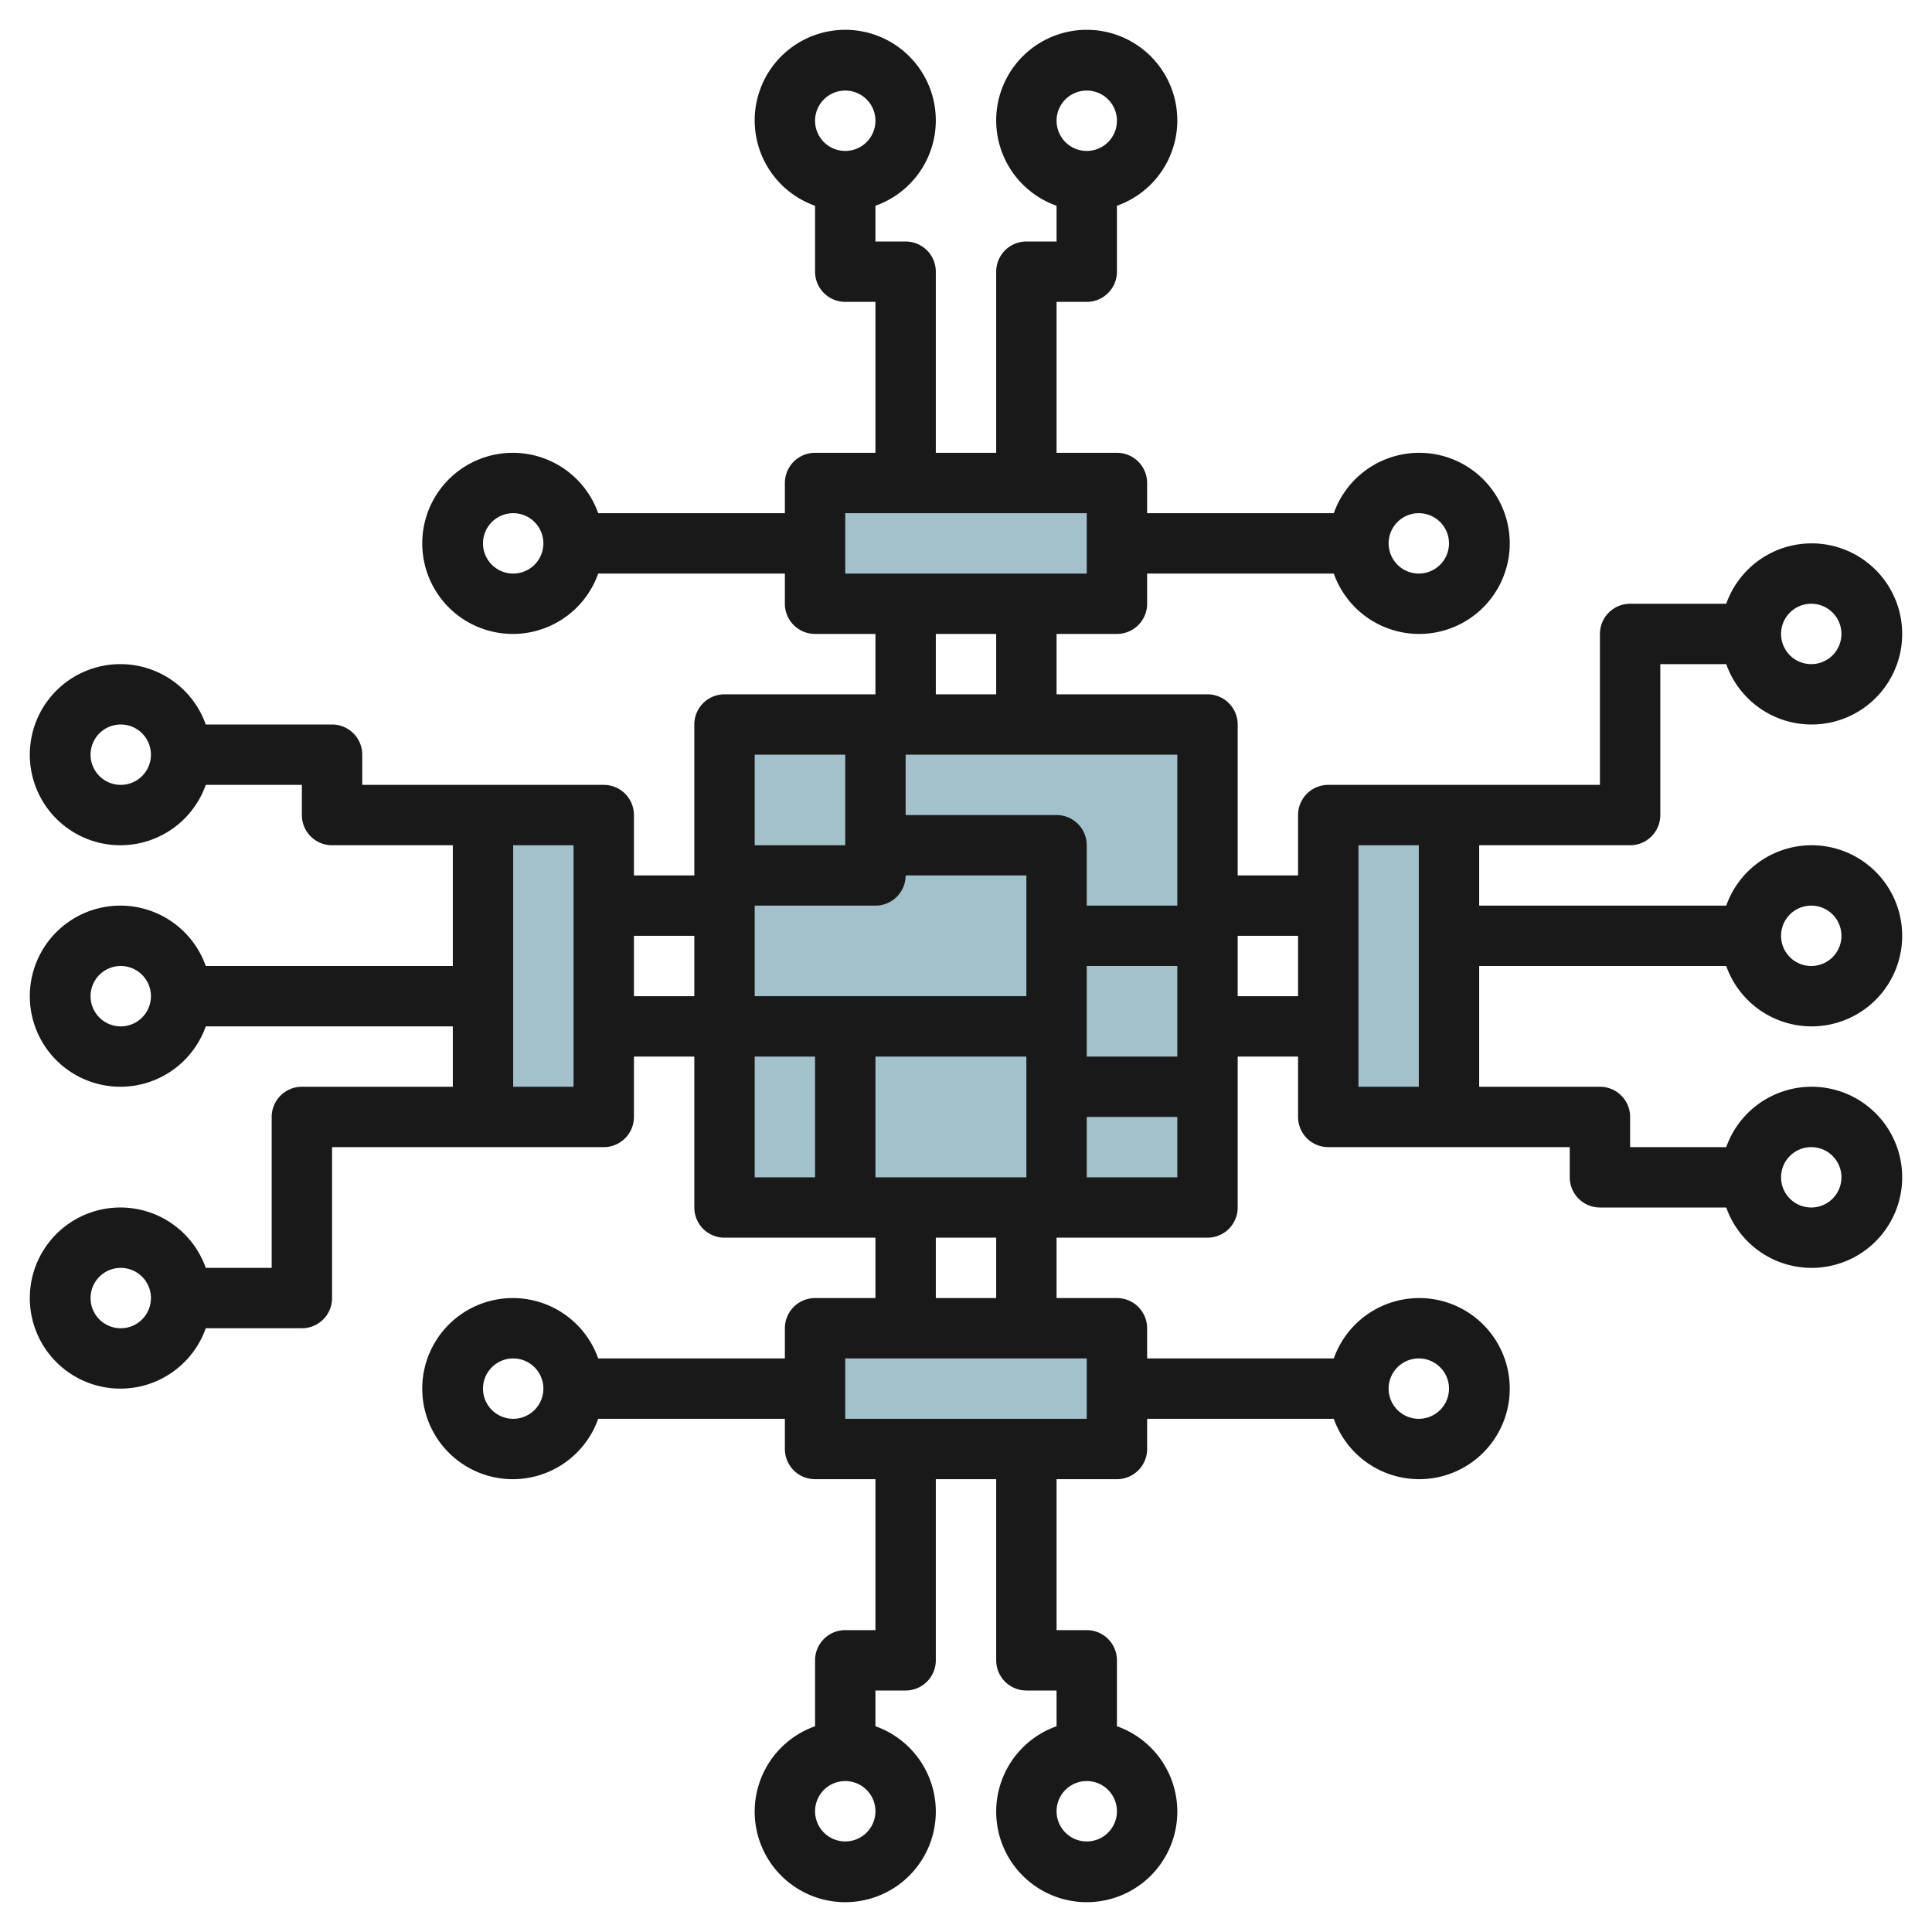 <svg height="512" viewBox="0 0 64 64" width="512" xmlns="http://www.w3.org/2000/svg"><g id="Layer_19" data-name="Layer 19"><g fill="#a3c1ca"><path d="m24 24h16v16h-16z"/><path d="m27 16h10v4h-10z"/><path d="m41 30h10v4h-10z" transform="matrix(0 -1 1 0 14 78)"/><path d="m13 30h10v4h-10z" transform="matrix(0 -1 1 0 -14 50)"/><path d="m27 44h10v4h-10z"/></g><path d="m54 28a1 1 0 0 0 1-1v-5h2.184a3 3 0 1 0 0-2h-3.184a1 1 0 0 0 -1 1v5h-9a1 1 0 0 0 -1 1v2h-2v-5a1 1 0 0 0 -1-1h-5v-2h2a1 1 0 0 0 1-1v-1h6.184a3 3 0 1 0 0-2h-6.184v-1a1 1 0 0 0 -1-1h-2v-5h1a1 1 0 0 0 1-1v-2.184a3 3 0 1 0 -2 0v1.184h-1a1 1 0 0 0 -1 1v6h-2v-6a1 1 0 0 0 -1-1h-1v-1.184a3 3 0 1 0 -2 0v2.184a1 1 0 0 0 1 1h1v5h-2a1 1 0 0 0 -1 1v1h-6.184a3 3 0 1 0 0 2h6.184v1a1 1 0 0 0 1 1h2v2h-5a1 1 0 0 0 -1 1v5h-2v-2a1 1 0 0 0 -1-1h-8v-1a1 1 0 0 0 -1-1h-4.184a3 3 0 1 0 0 2h3.184v1a1 1 0 0 0 1 1h4v4h-8.184a3 3 0 1 0 0 2h8.184v2h-5a1 1 0 0 0 -1 1v5h-2.184a3 3 0 1 0 0 2h3.184a1 1 0 0 0 1-1v-5h9a1 1 0 0 0 1-1v-2h2v5a1 1 0 0 0 1 1h5v2h-2a1 1 0 0 0 -1 1v1h-6.184a3 3 0 1 0 0 2h6.184v1a1 1 0 0 0 1 1h2v5h-1a1 1 0 0 0 -1 1v2.184a3 3 0 1 0 2 0v-1.184h1a1 1 0 0 0 1-1v-6h2v6a1 1 0 0 0 1 1h1v1.184a3 3 0 1 0 2 0v-2.184a1 1 0 0 0 -1-1h-1v-5h2a1 1 0 0 0 1-1v-1h6.184a3 3 0 1 0 0-2h-6.184v-1a1 1 0 0 0 -1-1h-2v-2h5a1 1 0 0 0 1-1v-5h2v2a1 1 0 0 0 1 1h8v1a1 1 0 0 0 1 1h4.184a3 3 0 1 0 0-2h-3.184v-1a1 1 0 0 0 -1-1h-4v-4h8.184a3 3 0 1 0 0-2h-8.184v-2zm6-8a1 1 0 1 1 -1 1 1 1 0 0 1 1-1zm-13-3a1 1 0 1 1 -1 1 1 1 0 0 1 1-1zm-11-14a1 1 0 1 1 -1 1 1 1 0 0 1 1-1zm-8 0a1 1 0 1 1 -1 1 1 1 0 0 1 1-1zm-11 16a1 1 0 1 1 1-1 1 1 0 0 1 -1 1zm-13 7a1 1 0 1 1 1-1 1 1 0 0 1 -1 1zm0 8a1 1 0 1 1 1-1 1 1 0 0 1 -1 1zm0 10a1 1 0 1 1 1-1 1 1 0 0 1 -1 1zm15-8h-2v-8h2zm-2 11a1 1 0 1 1 1-1 1 1 0 0 1 -1 1zm11 14a1 1 0 1 1 1-1 1 1 0 0 1 -1 1zm8 0a1 1 0 1 1 1-1 1 1 0 0 1 -1 1zm11-16a1 1 0 1 1 -1 1 1 1 0 0 1 1-1zm-18-6v-4h5v4zm-4-9h4a1 1 0 0 0 1-1h4v4h-9zm11 4v-2h3v3h-3zm3-4h-3v-2a1 1 0 0 0 -1-1h-5v-2h9zm-11-13h8v2h-8zm3 4h2v2h-2zm-3 4v3h-3v-3zm-7 8v-2h2v2zm4 2h2v4h-2zm11 12h-8v-2h8zm-3-4h-2v-2h2zm3-4v-2h3v2zm5-6v-2h2v2zm6 3h-2v-8h2zm13 2a1 1 0 1 1 -1 1 1 1 0 0 1 1-1zm0-8a1 1 0 1 1 -1 1 1 1 0 0 1 1-1z" fill="#191919"/></g></svg>